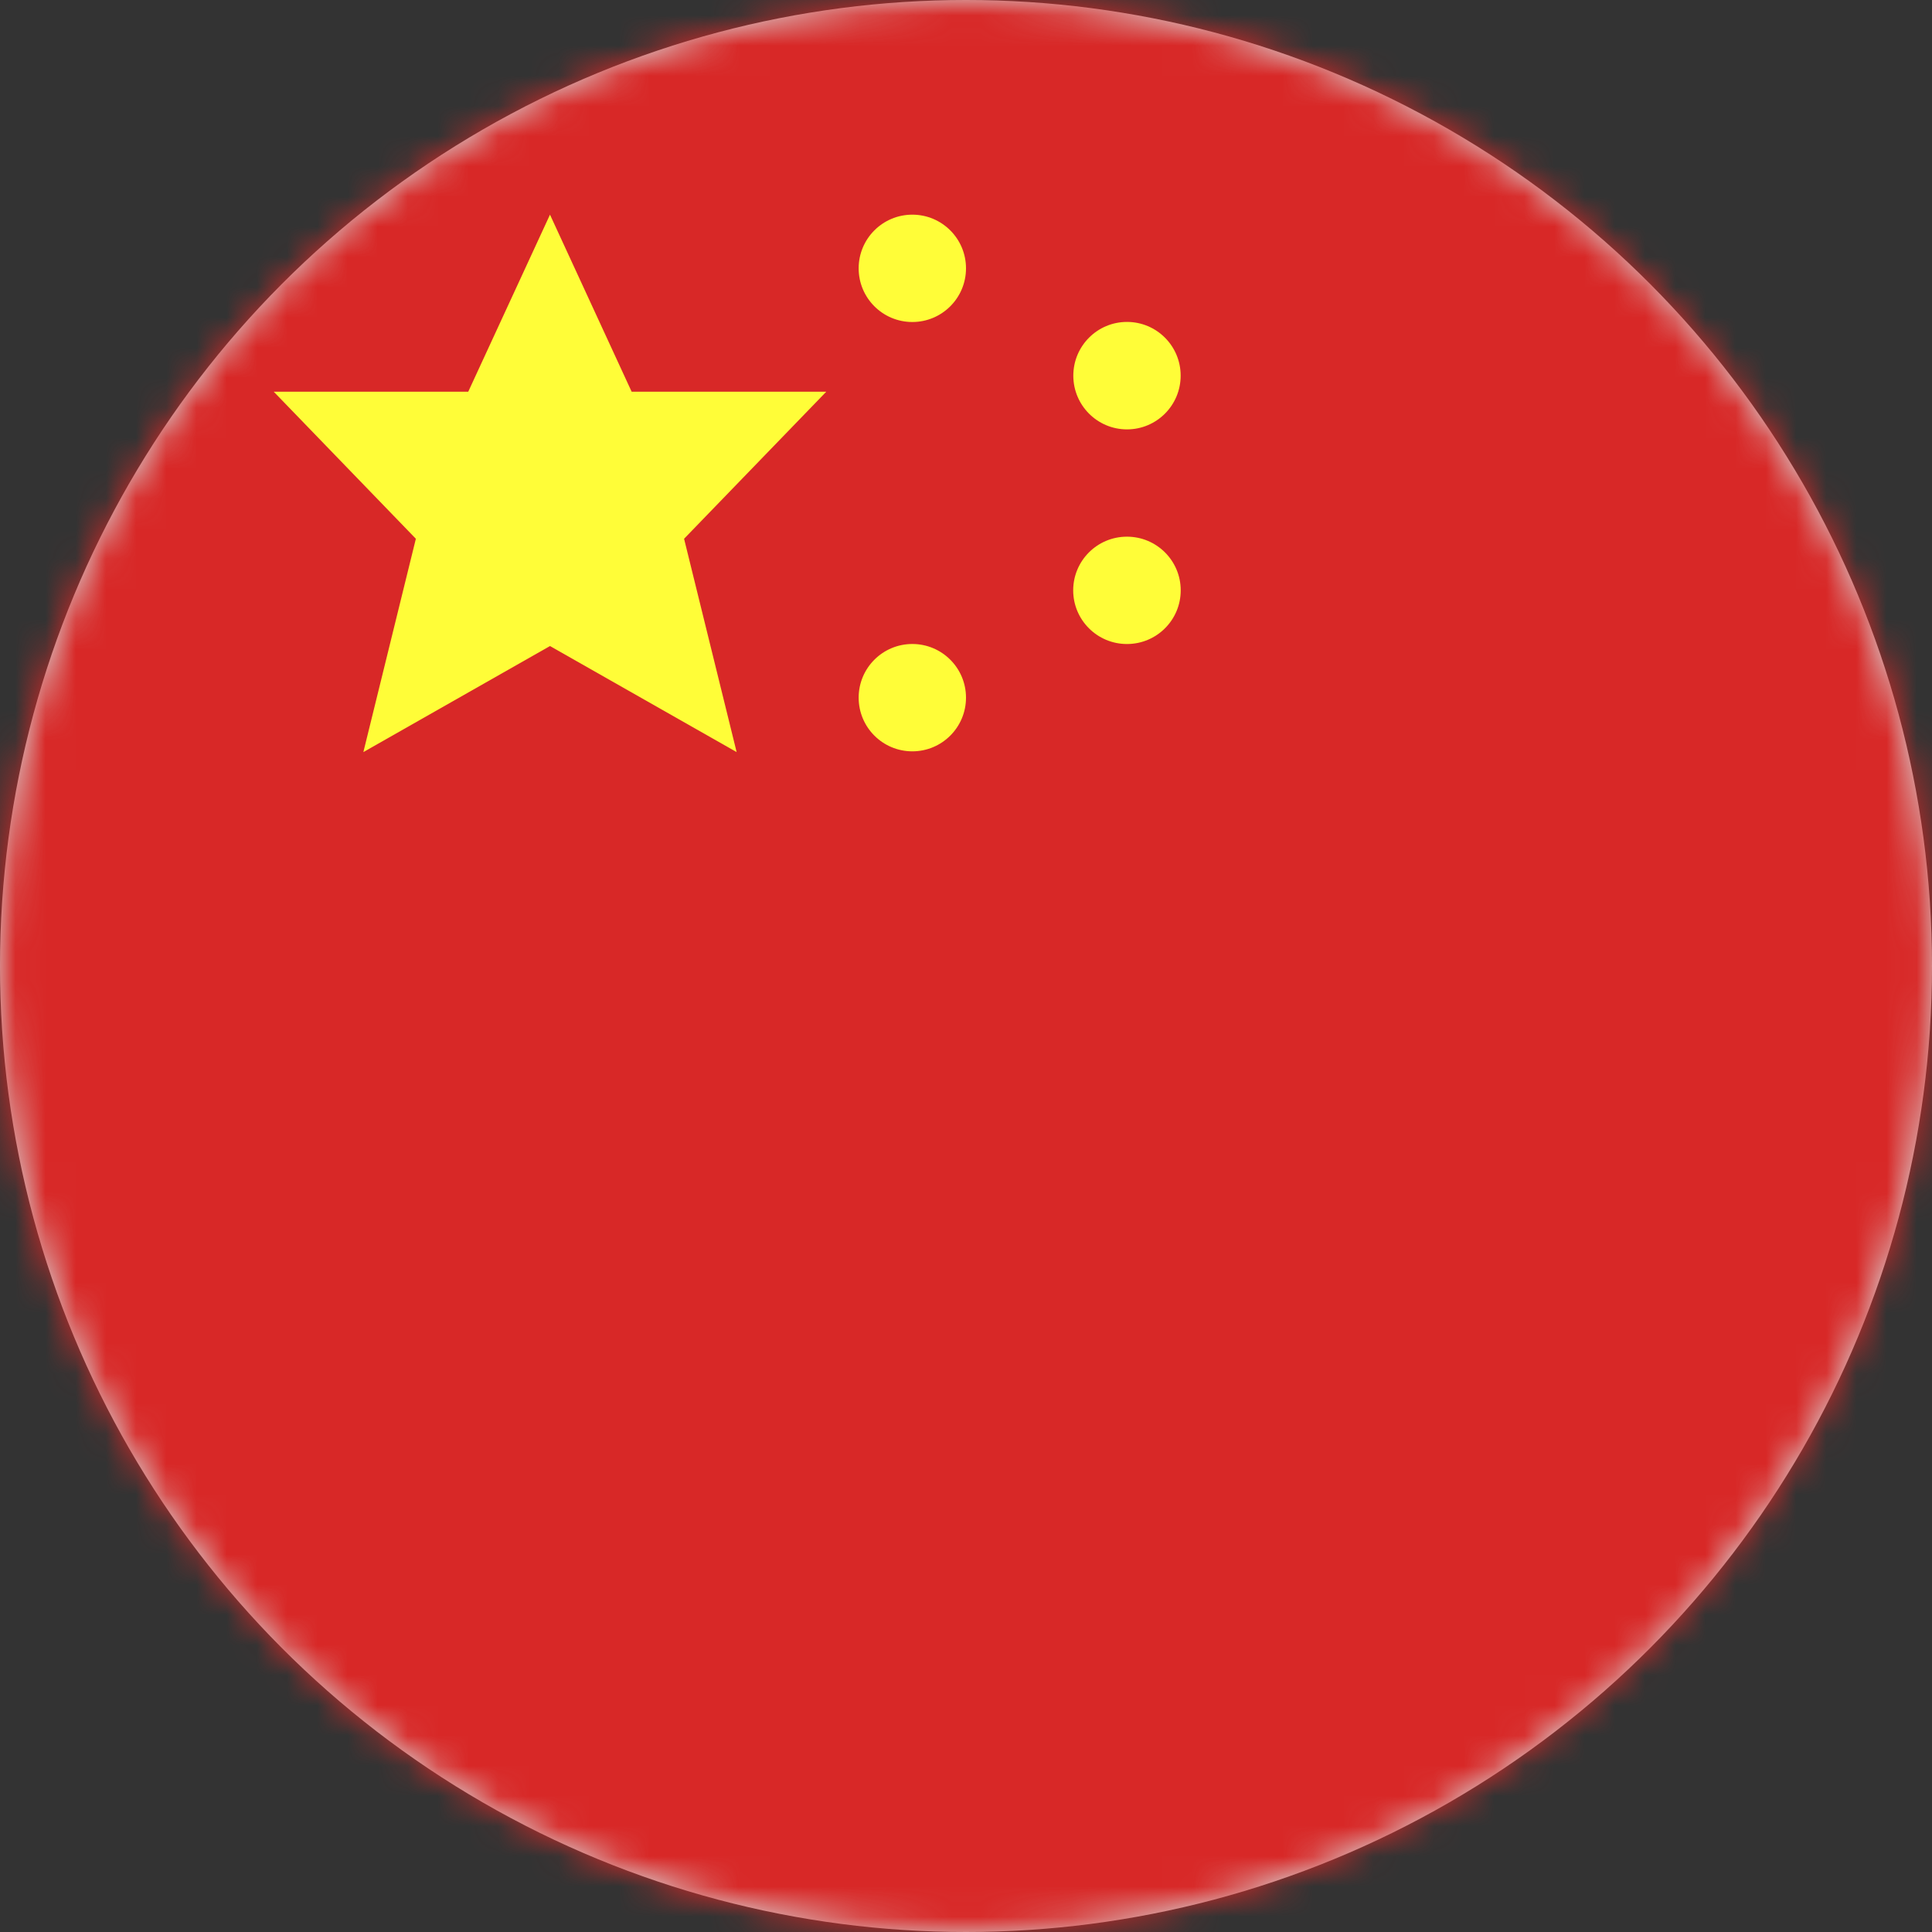 <svg xmlns="http://www.w3.org/2000/svg" xmlns:xlink="http://www.w3.org/1999/xlink" width="64" height="64" viewBox="0 0 64 64">
  <rect x="0" y="0" width="64" height="64" fill="#333333" stroke="none"/>
  <defs>
    <circle id="cn-a" cx="32" cy="32" r="32"/>
  </defs>
  <g fill="none" fill-rule="evenodd">
    <mask id="cn-b" fill="#fff">
      <use xlink:href="#cn-a"/>
    </mask>
    <use fill="#D8D8D8" xlink:href="#cn-a"/>
    <g fill-rule="nonzero" mask="url(#cn-b)">
      <path fill="#D82827" d="M85.333,60.444 C85.333,62.408 83.741,64 81.778,64 L3.556,64 C1.592,64 0,62.408 0,60.444 L0,3.556 C0,1.592 1.592,0 3.556,0 L81.778,0 C83.741,0 85.333,1.592 85.333,3.556 L85.333,60.444 Z"/>
      <polygon fill="#FFFD38" points="27.371 12.976 20.924 12.976 18.219 7.111 15.511 12.976 9.068 12.976 13.776 17.847 12.037 24.914 18.219 21.401 24.402 24.914 22.661 17.847"/>
      <circle cx="30.222" cy="8.889" r="1.778" fill="#FFFD38"/>
      <circle cx="30.222" cy="23.111" r="1.778" fill="#FFFD38"/>
      <ellipse cx="37.333" cy="12.444" fill="#FFFD38" rx="1.778" ry="1.78"/>
      <ellipse cx="37.332" cy="19.556" fill="#FFFD38" rx="1.781" ry="1.778"/>
    </g>
  </g>
</svg>
